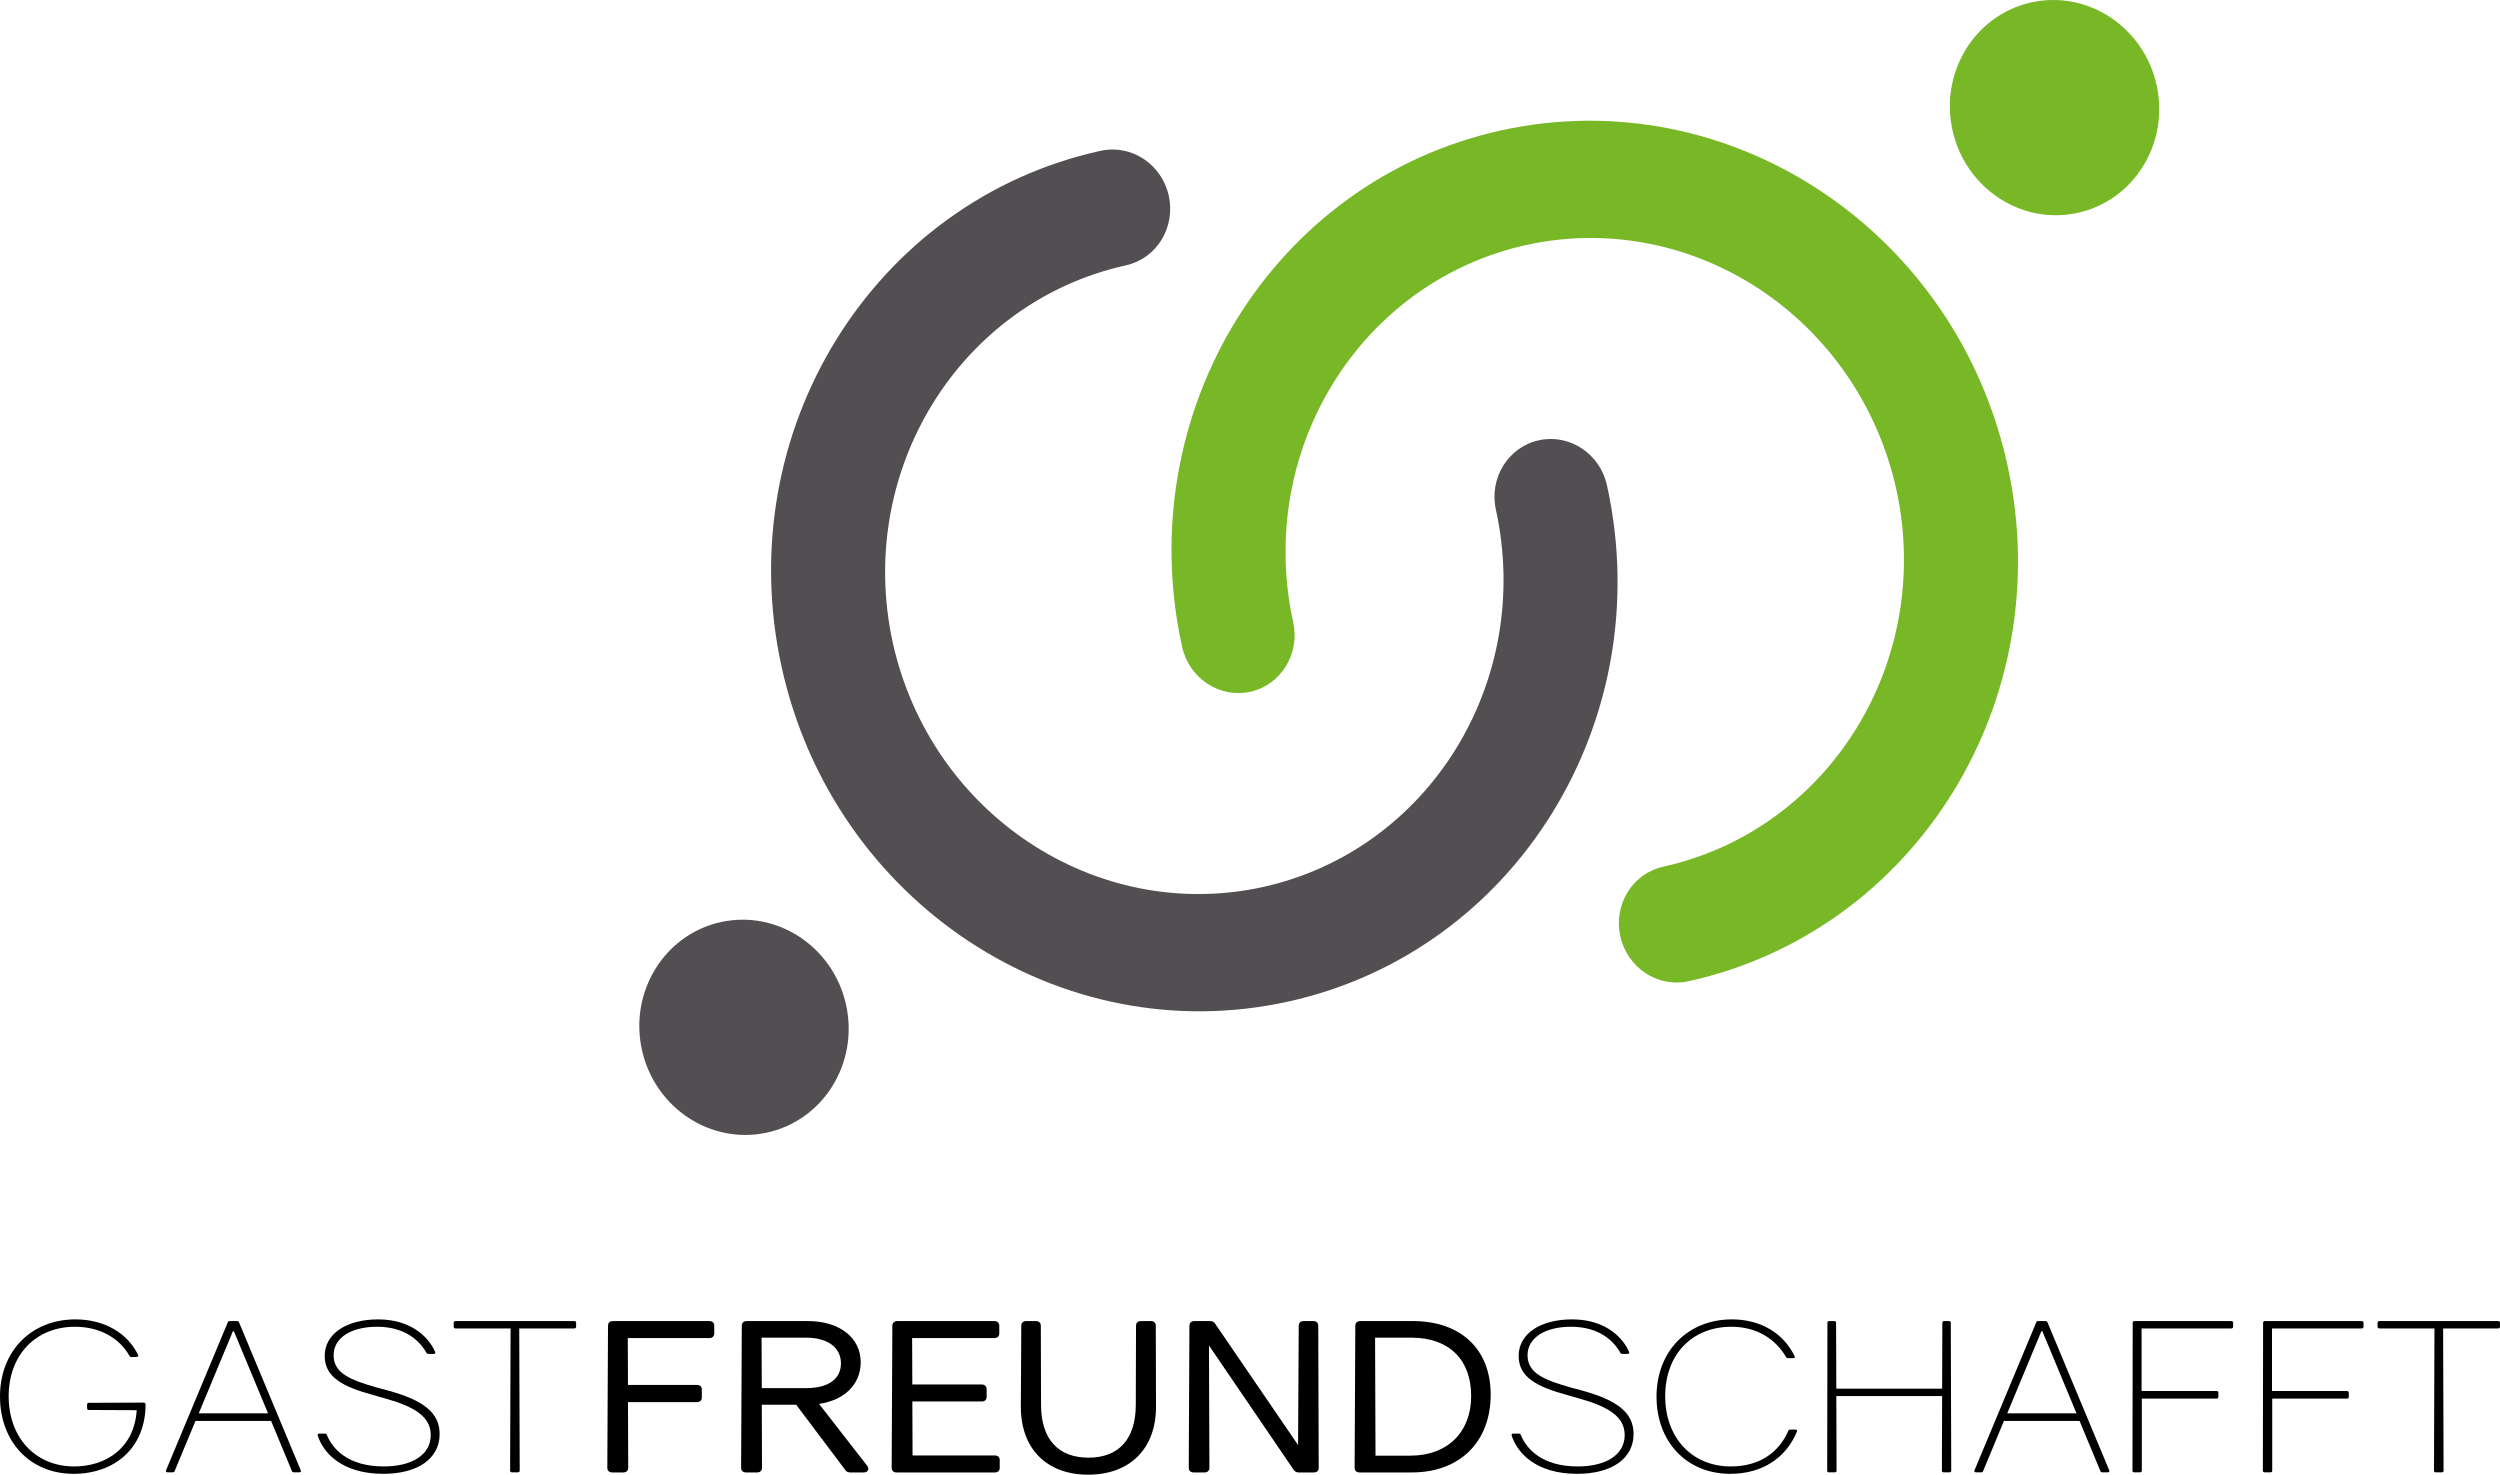 <?xml version="1.0" encoding="utf-8"?>
<!-- Generator: Adobe Illustrator 22.1.0, SVG Export Plug-In . SVG Version: 6.00 Build 0)  -->
<svg version="1.1" id="Ebene_1" xmlns="http://www.w3.org/2000/svg" xmlns:xlink="http://www.w3.org/1999/xlink" x="0px" y="0px"
	 viewBox="0 0 383.293 226.093" style="enable-background:new 0 0 383.293 226.093;" xml:space="preserve">
<style type="text/css">
	.st0{fill:#78B827;}
	.st1{fill:#524E51;}
</style>
<path d="M22,215.043c0.216,0,0.323,0.129,0.323,0.291c-0.036,6.783-4.845,10.628-11.054,10.628C4.594,225.962,0,221.02,0,214.107
	c0-7.01,4.845-11.823,11.556-11.823c4.522,0,8.039,2.165,9.618,5.459c0.107,0.162,0,0.291-0.215,0.291l-0.753,0.032
	c-0.18,0-0.287-0.064-0.359-0.193c-1.543-2.714-4.521-4.458-8.362-4.458c-5.921,0-10.157,4.231-10.157,10.66
	c0,6.363,4.127,10.757,10.049,10.757c4.917,0,9.224-2.875,9.583-8.625l-7.321-0.032c-0.179,0-0.287-0.097-0.287-0.259v-0.581
	c0-0.162,0.108-0.259,0.287-0.259L22,215.043z"/>
<path d="M29.97,217.854l-3.194,7.688c-0.036,0.129-0.144,0.193-0.323,0.193H25.7c-0.216,0-0.323-0.129-0.251-0.291l9.475-22.709
	c0.036-0.129,0.144-0.193,0.323-0.193h1.077c0.179,0,0.287,0.064,0.323,0.193l9.475,22.709c0.072,0.162-0.036,0.291-0.251,0.291
	H45.08c-0.18,0-0.287-0.064-0.323-0.193l-3.194-7.688H29.97z M35.856,204.093h-0.144l-5.24,12.598h10.623L35.856,204.093z"/>
<path d="M66.722,207.29c0.072,0.162-0.036,0.291-0.251,0.291h-0.754c-0.179,0-0.287-0.064-0.358-0.193
	c-0.934-1.713-3.158-3.974-7.537-3.974c-4.02,0-6.675,1.712-6.675,4.361c0,2.777,2.584,3.812,6.711,4.975l1.794,0.484
	c5.204,1.453,7.752,3.327,7.752,6.622c0,3.747-3.302,6.105-8.649,6.105c-6.424,0-9.224-3.295-10.049-5.88
	c-0.036-0.193,0.071-0.29,0.251-0.29h0.825c0.18,0,0.287,0.064,0.323,0.193c0.861,2.132,3.23,4.846,8.721,4.846
	c4.343,0,7.214-1.776,7.214-4.813c0-2.843-2.548-4.393-7.142-5.653l-1.795-0.517c-4.594-1.26-7.285-2.713-7.321-5.911
	c-0.036-3.488,3.41-5.653,8.183-5.653C63.277,202.284,65.861,205.255,66.722,207.29z"/>
<path d="M88.33,203.414c0,0.161-0.107,0.259-0.287,0.259h-8.434l0.071,21.804c0,0.162-0.107,0.259-0.287,0.259h-0.897
	c-0.179,0-0.287-0.097-0.287-0.259l0.072-21.804h-8.434c-0.18,0-0.287-0.098-0.287-0.259v-0.613c0-0.162,0.107-0.259,0.287-0.259
	h18.195c0.18,0,0.287,0.097,0.287,0.259V203.414z"/>
<path d="M108.755,202.542H93.97c-0.465,0-0.753,0.272-0.753,0.709l-0.104,21.788c0,0.439,0.289,0.711,0.753,0.711h1.697
	c0.465,0,0.753-0.272,0.753-0.712l-0.034-10.071h10.568c0.465,0,0.753-0.272,0.753-0.711v-1.215c0-0.439-0.289-0.711-0.753-0.711
	H96.28l-0.032-7.18h12.507c0.465,0,0.753-0.272,0.753-0.711v-1.184C109.509,202.815,109.22,202.542,108.755,202.542z"/>
<path d="M125.576,215.239c3.9-0.556,6.385-3.01,6.385-6.375c0-3.781-3.253-6.321-8.094-6.321h-9.384
	c-0.465,0-0.753,0.272-0.753,0.709l-0.104,21.788c0,0.439,0.289,0.711,0.753,0.711h1.697c0.465,0,0.753-0.272,0.753-0.712
	l-0.034-9.666h5.275l7.491,9.955c0.107,0.193,0.33,0.423,0.781,0.423h2.078c0.426,0,0.594-0.206,0.656-0.329
	c0.059-0.118,0.124-0.362-0.113-0.683L125.576,215.239z M128.931,209.019c0,2.42-1.947,3.807-5.341,3.807h-6.797l-0.032-7.74h6.829
	C126.885,205.086,128.931,206.594,128.931,209.019z"/>
<path d="M152.525,223.143h-12.614l-0.032-8.27h10.637c0.465,0,0.753-0.272,0.753-0.711v-1.184c0-0.439-0.289-0.711-0.753-0.711
	h-10.64l-0.032-7.117h12.61c0.465,0,0.753-0.272,0.753-0.711v-1.184c0-0.438-0.289-0.71-0.753-0.71h-14.889
	c-0.465,0-0.753,0.272-0.753,0.709l-0.104,21.788c0,0.439,0.289,0.711,0.753,0.711h15.063c0.465,0,0.753-0.272,0.753-0.711v-1.184
	C153.279,223.415,152.99,223.143,152.525,223.143z"/>
<path d="M176.447,202.542h-1.524c-0.465,0-0.753,0.272-0.753,0.709l-0.035,12.217c-0.032,5.17-2.605,8.017-7.245,8.017
	c-4.663,0-7.248-2.847-7.28-8.016l-0.035-12.217c0-0.438-0.289-0.71-0.753-0.71h-1.489c-0.464,0-0.753,0.272-0.753,0.709
	l-0.069,12.438c0,6.417,3.951,10.404,10.31,10.404c6.423,0,10.414-3.986,10.414-10.404l-0.035-12.436
	C177.2,202.815,176.912,202.542,176.447,202.542z"/>
<path d="M201.359,202.542h-1.489c-0.465,0-0.753,0.272-0.753,0.709l-0.098,18.303l-12.704-18.591
	c-0.107-0.192-0.33-0.421-0.78-0.421h-2.423c-0.465,0-0.753,0.272-0.753,0.709l-0.104,21.788c0,0.439,0.289,0.711,0.753,0.711h1.662
	c0.465,0,0.753-0.272,0.753-0.712l-0.065-18.751l12.995,19.077c0.198,0.268,0.431,0.386,0.756,0.386h2.32
	c0.465,0,0.753-0.272,0.753-0.711l-0.069-21.786C202.112,202.815,201.823,202.542,201.359,202.542z"/>
<path d="M216.612,202.542h-8.068c-0.465,0-0.753,0.272-0.753,0.709l-0.104,21.788c0,0.439,0.289,0.711,0.753,0.711h8.033
	c7.336,0,12.075-4.683,12.075-11.931C228.549,206.863,223.975,202.542,216.612,202.542z M225.555,214.036
	c0,5.551-3.646,9.138-9.289,9.138h-5.377l-0.066-18.088h5.582C222.133,205.086,225.555,208.432,225.555,214.036z"/>
<path d="M249.773,207.29c0.071,0.162-0.036,0.291-0.251,0.291h-0.754c-0.18,0-0.287-0.064-0.359-0.193
	c-0.933-1.713-3.158-3.974-7.536-3.974c-4.02,0-6.676,1.712-6.676,4.361c0,2.777,2.584,3.812,6.712,4.975l1.794,0.484
	c5.204,1.453,7.752,3.327,7.752,6.622c0,3.747-3.302,6.105-8.649,6.105c-6.424,0-9.223-3.295-10.049-5.88
	c-0.035-0.193,0.072-0.29,0.252-0.29h0.825c0.18,0,0.287,0.064,0.323,0.193c0.861,2.132,3.229,4.846,8.721,4.846
	c4.343,0,7.214-1.776,7.214-4.813c0-2.843-2.549-4.393-7.143-5.653l-1.794-0.517c-4.594-1.26-7.285-2.713-7.321-5.911
	c-0.036-3.488,3.409-5.653,8.183-5.653C246.328,202.284,248.912,205.255,249.773,207.29z"/>
<path d="M275.148,207.937c0.107,0.161,0,0.291-0.215,0.291h-0.79c-0.144,0-0.251-0.064-0.323-0.194
	c-1.65-2.811-4.558-4.619-8.361-4.619c-6.029,0-10.156,4.231-10.156,10.66c0,6.363,4.127,10.757,10.049,10.757
	c4.198,0,7.285-1.938,8.828-5.459c0.036-0.13,0.144-0.194,0.323-0.194h0.753c0.216,0,0.323,0.129,0.252,0.291
	c-1.615,3.94-5.204,6.493-10.229,6.493c-6.711,0-11.305-4.942-11.305-11.823c0-7.042,4.845-11.855,11.556-11.855
	C269.945,202.284,273.462,204.415,275.148,207.937z"/>
<path d="M298.013,225.736c-0.18,0-0.287-0.097-0.287-0.259l0.036-11.435H281.54l0.036,11.435c0,0.162-0.108,0.259-0.287,0.259
	h-0.861c-0.18,0-0.287-0.097-0.287-0.259l0.035-22.676c0-0.162,0.107-0.259,0.287-0.259h0.754c0.18,0,0.287,0.097,0.287,0.259
	l0.036,10.11h16.222l0.035-10.11c0-0.162,0.108-0.259,0.287-0.259h0.719c0.179,0,0.287,0.097,0.287,0.259l0.071,22.676
	c0,0.162-0.107,0.259-0.287,0.259H298.013z"/>
<path d="M307.239,217.854l-3.194,7.688c-0.035,0.129-0.144,0.193-0.322,0.193h-0.754c-0.216,0-0.323-0.129-0.252-0.291l9.475-22.709
	c0.036-0.129,0.145-0.193,0.323-0.193h1.077c0.18,0,0.287,0.064,0.322,0.193l9.475,22.709c0.072,0.162-0.035,0.291-0.251,0.291
	h-0.789c-0.18,0-0.287-0.064-0.323-0.193l-3.194-7.688H307.239z M313.125,204.093h-0.144l-5.239,12.598h10.623L313.125,204.093z"/>
<path d="M328.344,213.267h11.484c0.18,0,0.287,0.097,0.287,0.258v0.646c0,0.161-0.107,0.259-0.287,0.259h-11.449v11.047
	c0,0.162-0.107,0.259-0.287,0.259h-0.861c-0.179,0-0.287-0.097-0.287-0.259l0.036-22.676c0-0.162,0.108-0.259,0.287-0.259h14.822
	c0.18,0,0.287,0.097,0.287,0.259v0.613c0,0.161-0.107,0.259-0.287,0.259h-13.745V213.267z"/>
<path d="M348.336,213.267h11.484c0.18,0,0.287,0.097,0.287,0.258v0.646c0,0.161-0.107,0.259-0.287,0.259h-11.449v11.047
	c0,0.162-0.107,0.259-0.287,0.259h-0.861c-0.179,0-0.287-0.097-0.287-0.259l0.036-22.676c0-0.162,0.108-0.259,0.287-0.259h14.822
	c0.18,0,0.287,0.097,0.287,0.259v0.613c0,0.161-0.107,0.259-0.287,0.259h-13.745V213.267z"/>
<path d="M383.293,203.414c0,0.161-0.107,0.259-0.287,0.259h-8.434l0.072,21.804c0,0.162-0.107,0.259-0.287,0.259h-0.897
	c-0.18,0-0.287-0.097-0.287-0.259l0.071-21.804h-8.434c-0.18,0-0.287-0.098-0.287-0.259v-0.613c0-0.162,0.107-0.259,0.287-0.259
	h18.195c0.18,0,0.287,0.097,0.287,0.259V203.414z"/>
<g>
	<g>
		<path class="st0" d="M248.417,143.534c-1.068-4.851,1.878-9.62,6.583-10.656l0,0c25.52-5.669,41.488-31.514,35.739-57.842l0,0
			c-5.844-26.307-31.192-43.056-56.732-37.478l0,0c-25.524,5.667-41.487,31.514-35.741,57.843l0,0l0.005-0.001
			c1.068,4.851-1.885,9.624-6.585,10.659l0,0c-4.705,1.036-9.383-2.056-10.452-6.909l0,0c-7.928-36.022,13.964-71.456,48.905-79.156
			l0,0c34.949-7.692,69.695,15.266,77.633,51.289l0,0c7.929,36.027-13.959,71.457-48.905,79.159l0,0
			C254.163,151.474,249.486,148.384,248.417,143.534L248.417,143.534z"/>
		<path class="st0" d="M330.648,13.055c1.962,8.91-3.454,17.677-12.096,19.58c-8.645,1.904-17.241-3.777-19.204-12.687
			c-1.962-8.91,3.452-17.677,12.097-19.581C320.088-1.536,328.686,4.144,330.648,13.055z"/>
	</g>
	<g>
		<path class="st1" d="M179.198,30.025c1.068,4.851-1.878,9.62-6.584,10.656l0,0c-25.519,5.669-41.488,31.514-35.739,57.842l0,0
			c5.843,26.307,31.192,43.056,56.731,37.478l0,0c25.527-5.668,41.487-31.514,35.744-57.843l0,0l-0.005,0.001
			c-1.068-4.851,1.882-9.623,6.583-10.658l0,0c4.705-1.036,9.383,2.056,10.451,6.907l0,0c7.929,36.025-13.961,71.458-48.905,79.158
			l0,0c-34.946,7.691-69.695-15.269-77.633-51.291l0,0c-7.929-36.025,13.961-71.455,48.905-79.156l0,0
			C173.452,22.083,178.13,25.175,179.198,30.025L179.198,30.025z"/>
		<path class="st1" d="M129.718,154.06c1.962,8.91-3.454,17.677-12.096,19.58c-8.645,1.904-17.241-3.777-19.204-12.687
			c-1.962-8.91,3.452-17.677,12.097-19.581C119.158,139.47,127.756,145.15,129.718,154.06z"/>
	</g>
</g>
</svg>
